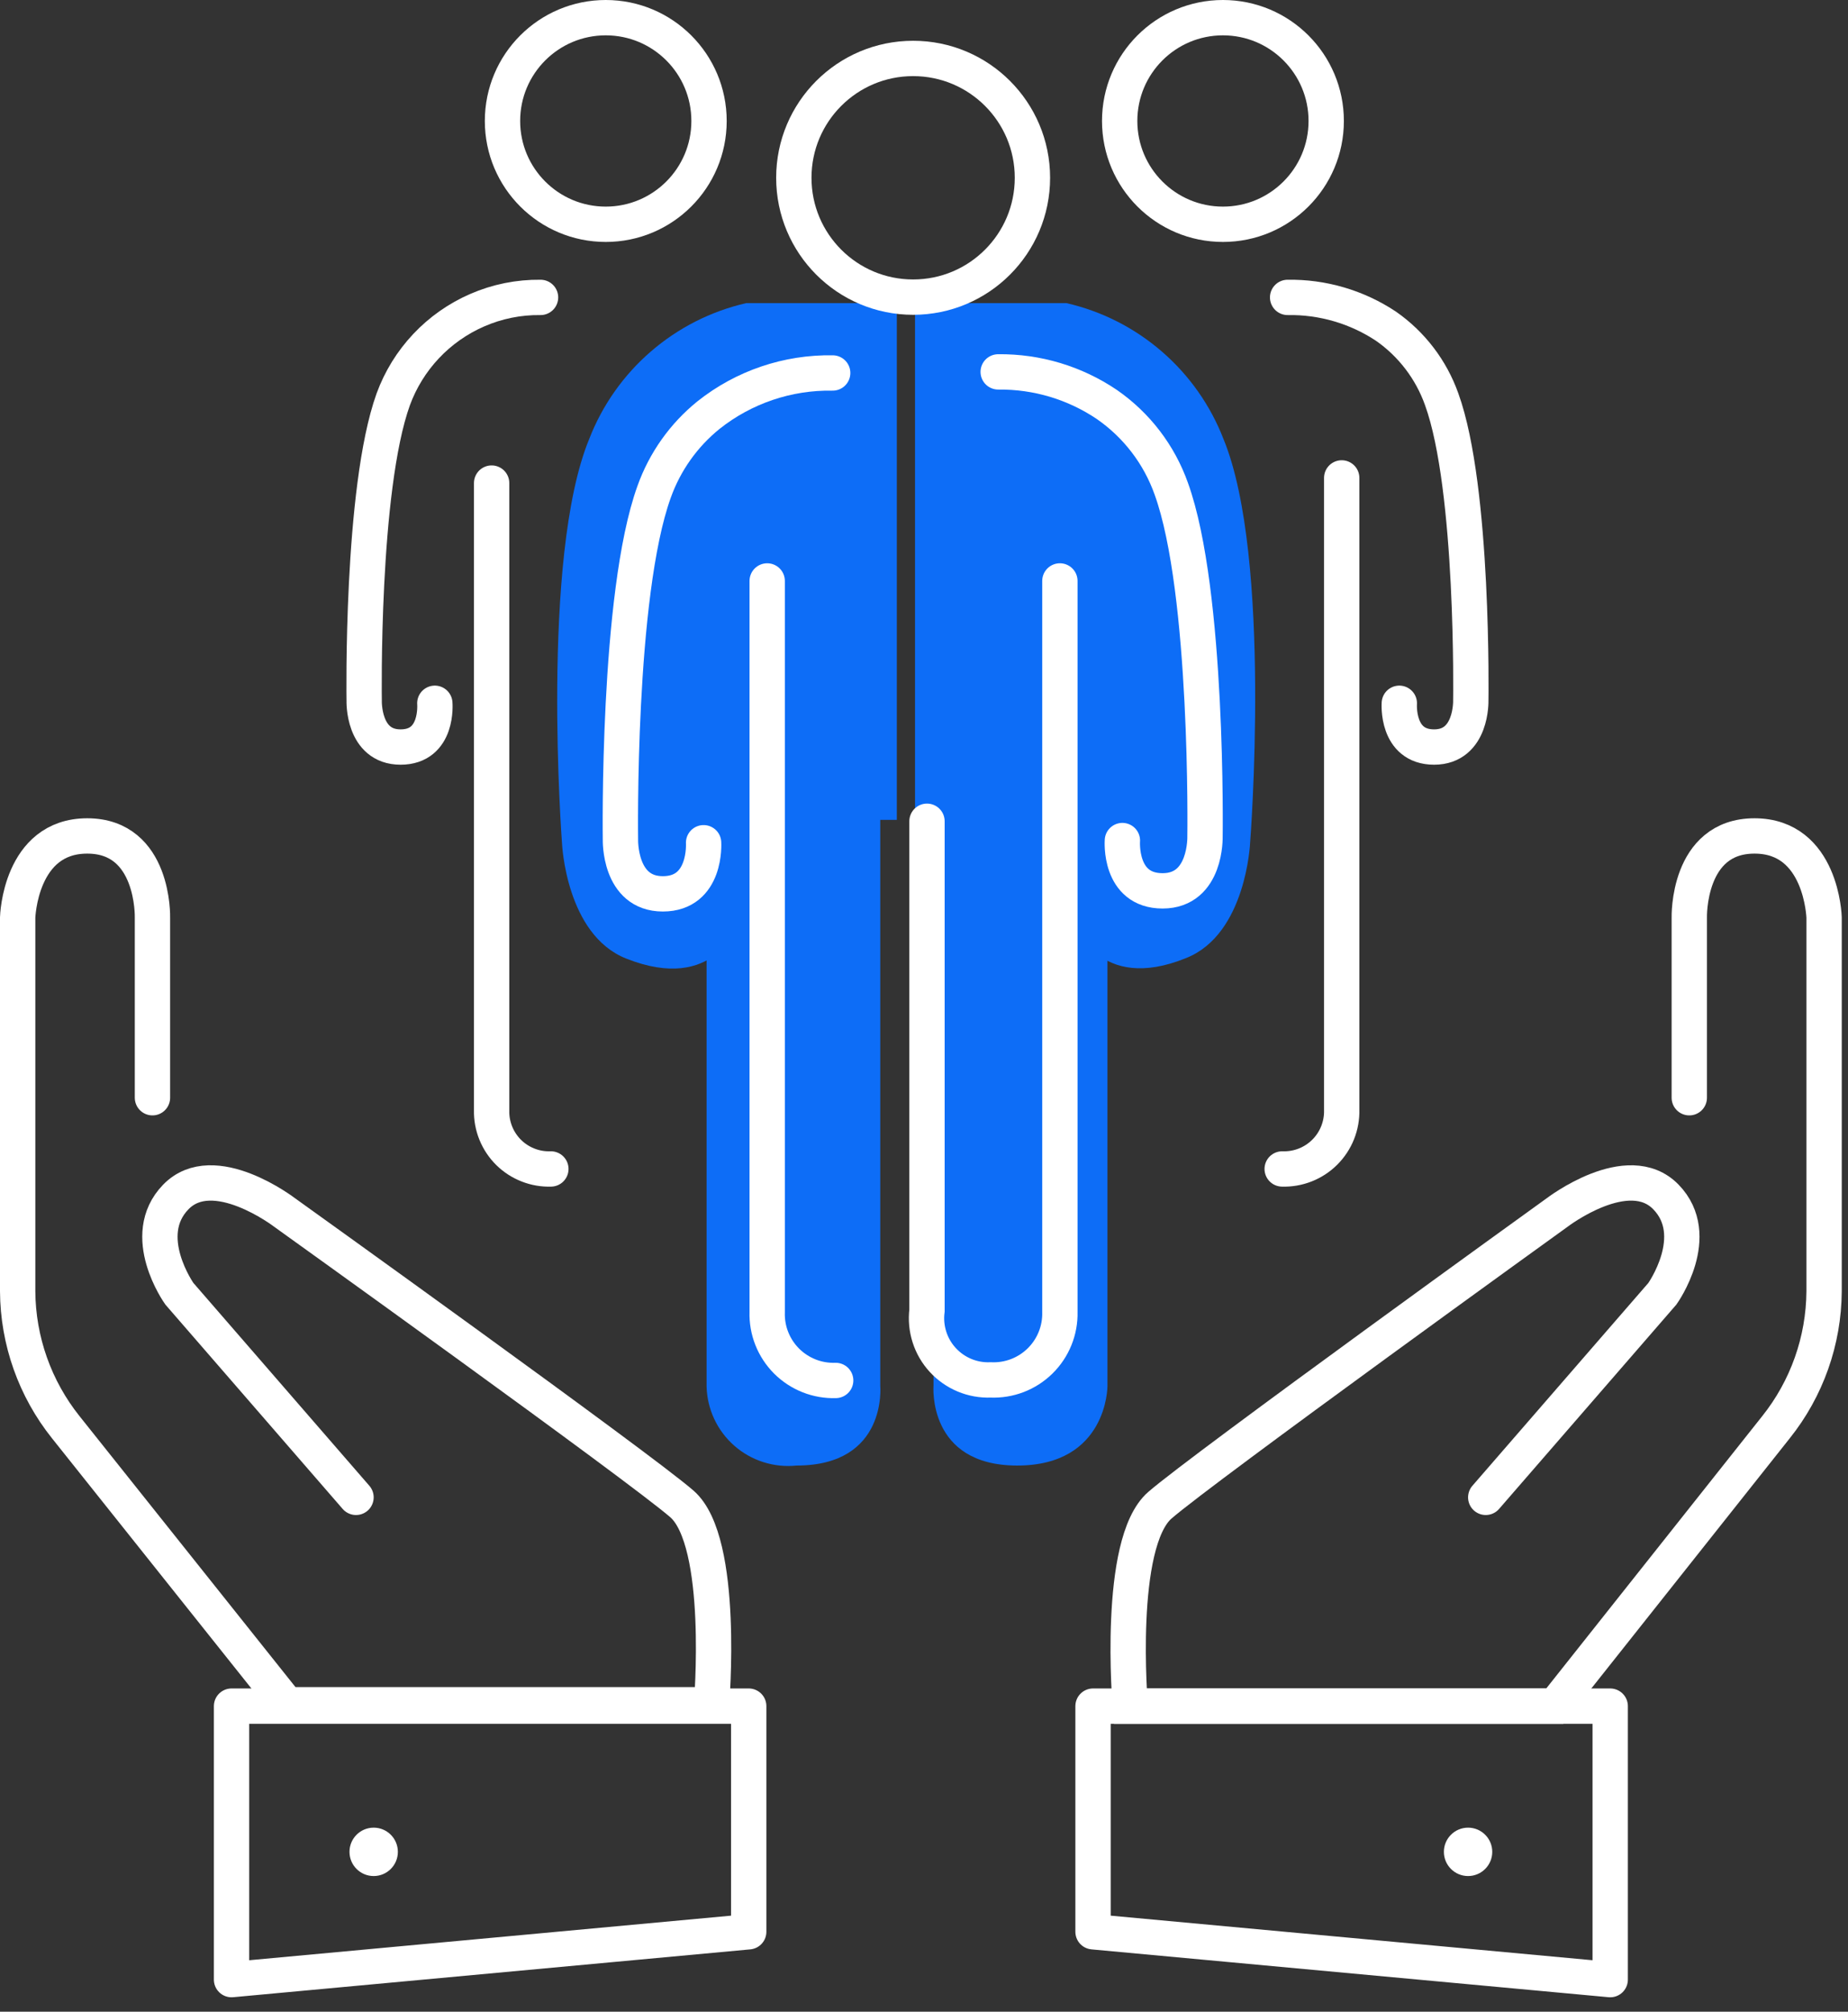 <svg xmlns="http://www.w3.org/2000/svg" width="68" height="74" viewBox="0 0 68 74" fill="none"><rect x="0" y="0" width="68" height="74" fill="#333333" stroke="none"/><g clip-path="url(#clip0_2426_248)"><path d="M5.61 40.38V33.75C5.61 33.75 5.69 30.75 3.21 30.75C0.73 30.75 0.65 33.75 0.65 33.75V47.5C0.661 49.318 1.285 51.08 2.42 52.5L10.56 62.71H26.18C26.18 62.71 26.69 56.71 25.09 55.32C23.49 53.93 10.47 44.6 10.47 44.6C10.47 44.6 7.86 42.6 6.47 44.03C5.08 45.46 6.6 47.59 6.6 47.59L13.1 55.08" stroke="#FFFFFF" stroke-width="1.3" stroke-miterlimit="10" stroke-linecap="round"></path><path d="M8.52 62.76V72.82L27.55 71.06V62.76H8.52Z" stroke="#FFFFFF" stroke-width="1.3" stroke-linecap="round" stroke-linejoin="round"></path><path d="M13.75 69.01C14.242 69.01 14.64 68.612 14.64 68.12C14.64 67.629 14.242 67.23 13.75 67.23C13.258 67.23 12.86 67.629 12.86 68.12C12.86 68.612 13.258 69.01 13.75 69.01Z" fill="#FFFFFF"></path><path d="M62.16 40.38V33.75C62.16 33.75 62.08 30.75 64.56 30.75C67.04 30.75 67.12 33.75 67.12 33.75V47.5C67.109 49.318 66.485 51.08 65.35 52.5L57.21 62.76H41.59C41.59 62.76 41.08 56.76 42.68 55.37C44.28 53.98 57.3 44.6 57.3 44.6C57.3 44.6 59.91 42.6 61.3 44.03C62.69 45.46 61.17 47.59 61.17 47.59L54.67 55.08" stroke="#FFFFFF" stroke-width="1.3" stroke-miterlimit="10" stroke-linecap="round"></path><path d="M59.25 62.76V72.82L40.22 71.06V62.76H59.25Z" stroke="#FFFFFF" stroke-width="1.3" stroke-linecap="round" stroke-linejoin="round"></path><path d="M54.02 69.01C54.511 69.01 54.91 68.612 54.91 68.12C54.91 67.629 54.511 67.23 54.02 67.23C53.529 67.23 53.13 67.629 53.13 68.12C53.13 68.612 53.529 69.01 54.02 69.01Z" fill="#FFFFFF"></path><path d="M19.89 10.94C19.089 10.93 18.294 11.09 17.56 11.41C16.85 11.719 16.209 12.169 15.678 12.733C15.147 13.297 14.736 13.963 14.47 14.69C13.28 18 13.4 25.77 13.4 25.77C13.4 25.77 13.34 27.48 14.74 27.48C16.14 27.48 16 25.87 16 25.87" stroke="#FFFFFF" stroke-width="1.3" stroke-miterlimit="10" stroke-linecap="round"></path><path d="M18.09 17.77V40.85C18.084 41.136 18.137 41.421 18.245 41.686C18.353 41.952 18.514 42.192 18.718 42.394C18.922 42.595 19.165 42.752 19.432 42.856C19.698 42.961 19.984 43.01 20.27 43" stroke="#FFFFFF" stroke-width="1.3" stroke-miterlimit="10" stroke-linecap="round"></path><path d="M22.29 8.25C24.389 8.25 26.09 6.549 26.09 4.45C26.09 2.351 24.389 0.65 22.29 0.65C20.191 0.65 18.49 2.351 18.49 4.45C18.49 6.549 20.191 8.25 22.29 8.25Z" stroke="#FFFFFF" stroke-width="1.3" stroke-miterlimit="10" stroke-linecap="round"></path><path d="M51.49 25.87C51.49 25.87 51.37 27.48 52.77 27.48C54.17 27.48 54.12 25.77 54.12 25.77C54.12 25.77 54.24 17.98 53.05 14.69C52.664 13.601 51.947 12.661 51 12C49.928 11.289 48.666 10.919 47.38 10.94" stroke="#FFFFFF" stroke-width="1.3" stroke-miterlimit="10" stroke-linecap="round"></path><path d="M47.18 43C47.469 43.01 47.758 42.96 48.027 42.854C48.297 42.748 48.541 42.588 48.746 42.384C48.952 42.179 49.113 41.935 49.22 41.666C49.327 41.397 49.378 41.109 49.37 40.82V17.58" stroke="#FFFFFF" stroke-width="1.3" stroke-miterlimit="10" stroke-linecap="round"></path><path d="M45 8.25C47.099 8.25 48.8 6.549 48.8 4.45C48.8 2.351 47.099 0.65 45 0.65C42.901 0.65 41.2 2.351 41.2 4.45C41.2 6.549 42.901 8.25 45 8.25Z" stroke="#FFFFFF" stroke-width="1.3" stroke-miterlimit="10" stroke-linecap="round"></path><path d="M33 11.15H27.46C26.161 11.447 24.955 12.059 23.948 12.931C22.94 13.802 22.161 14.908 21.68 16.15C19.88 20.52 20.68 31.02 20.68 31.02C20.68 31.02 20.82 34.38 23.04 35.26C26.31 36.56 27.15 34.01 27.15 34.01C27.15 34.01 26.76 22.47 27.21 20.38C27.324 19.751 27.272 19.103 27.06 18.5C26.848 17.897 26.482 17.36 26 16.94V51C26.01 51.414 26.106 51.821 26.281 52.196C26.456 52.571 26.707 52.906 27.018 53.179C27.329 53.453 27.693 53.659 28.088 53.784C28.482 53.91 28.898 53.953 29.31 53.91C32.67 53.91 32.39 50.97 32.39 50.97V30.16H33" fill="#0D6DF7"></path><path d="M33.67 11.15H39.24C40.539 11.447 41.745 12.059 42.752 12.931C43.76 13.802 44.539 14.908 45.02 16.15C46.82 20.52 46 31 46 31C46 31 45.86 34.36 43.65 35.24C40.41 36.56 39.57 34 39.57 34C39.57 34 39.96 22.46 39.51 20.37C39.399 19.738 39.455 19.088 39.672 18.485C39.89 17.882 40.261 17.346 40.75 16.93V51C40.75 51 40.75 53.91 37.43 53.91C34.11 53.91 34.35 50.97 34.35 50.97V30.16H33.67" fill="#0D6DF7"></path><path d="M41.3 30.92C41.3 30.92 41.16 32.77 42.78 32.77C44.4 32.77 44.34 30.77 44.34 30.77C44.34 30.77 44.47 21.77 43.1 17.98C42.655 16.724 41.826 15.639 40.73 14.88C39.55 14.082 38.154 13.664 36.73 13.68" stroke="#FFFFFF" stroke-width="1.3" stroke-miterlimit="10" stroke-linecap="round"></path><path d="M34.11 30.21V48.21C34.069 48.537 34.1 48.868 34.2 49.182C34.3 49.496 34.467 49.784 34.69 50.026C34.913 50.269 35.185 50.46 35.489 50.587C35.793 50.714 36.121 50.773 36.45 50.76C36.785 50.775 37.119 50.721 37.432 50.602C37.745 50.482 38.03 50.299 38.269 50.065C38.508 49.83 38.697 49.549 38.822 49.239C38.948 48.928 39.009 48.595 39 48.26V21.37" stroke="#FFFFFF" stroke-width="1.3" stroke-miterlimit="10" stroke-linecap="round"></path><path d="M28.23 21.37V48.26C28.219 48.594 28.276 48.927 28.399 49.237C28.522 49.548 28.707 49.83 28.943 50.067C29.18 50.303 29.462 50.488 29.773 50.611C30.083 50.734 30.416 50.791 30.75 50.78" stroke="#FFFFFF" stroke-width="1.3" stroke-miterlimit="10" stroke-linecap="round"></path><path d="M30.64 13.72C28.983 13.691 27.367 14.239 26.07 15.27C25.157 16.008 24.465 16.984 24.07 18.09C22.7 21.88 22.83 30.88 22.83 30.88C22.83 30.88 22.77 32.88 24.39 32.88C26.01 32.88 25.89 31 25.89 31" stroke="#FFFFFF" stroke-width="1.3" stroke-miterlimit="10" stroke-linecap="round"></path><path d="M33.6 10.93C36.025 10.93 37.99 8.965 37.99 6.54C37.99 4.115 36.025 2.15 33.6 2.15C31.175 2.15 29.21 4.115 29.21 6.54C29.21 8.965 31.175 10.93 33.6 10.93Z" stroke="#FFFFFF" stroke-width="1.3" stroke-miterlimit="10" stroke-linecap="round"></path></g><defs><clipPath id="clip0_2426_248"><rect width="67.77" height="73.47" fill="#0D6DF7"></rect></clipPath></defs></svg>